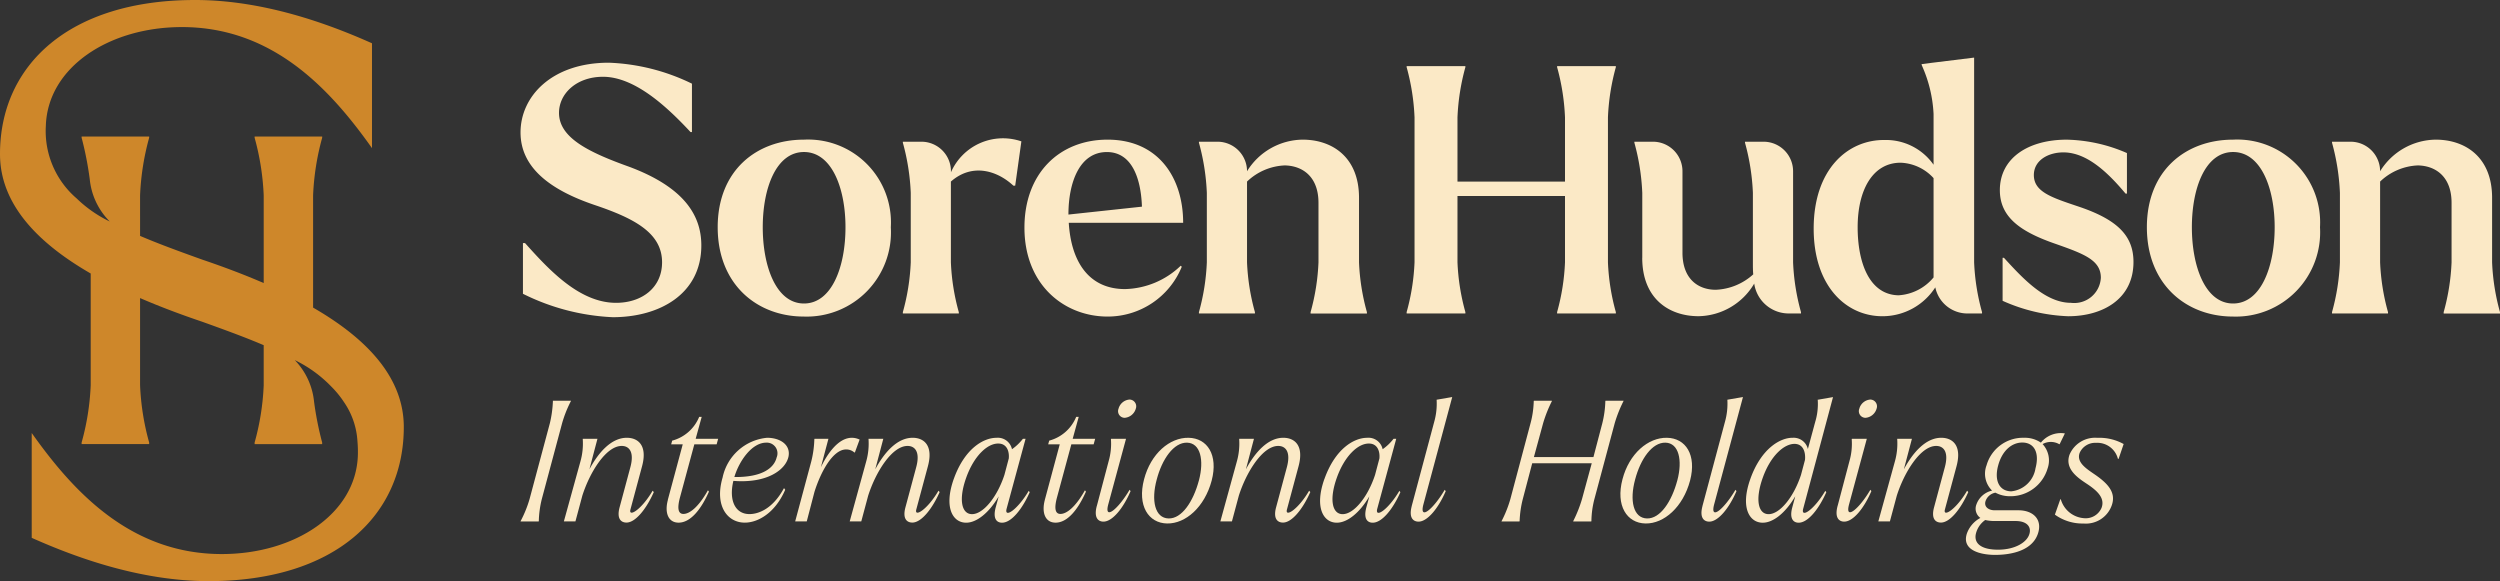 <svg id="Component_7_2" data-name="Component 7 – 2" xmlns="http://www.w3.org/2000/svg" xmlns:xlink="http://www.w3.org/1999/xlink" width="210.797" height="49" viewBox="0 0 210.797 49">
  <rect x="0" y="0" width="210.797" height="49" fill="#333333" stroke="none"/>
  <defs>
    <clipPath id="clip-path">
      <rect id="Rectangle_748" data-name="Rectangle 748" width="210.797" height="49" fill="none"/>
    </clipPath>
  </defs>
  <g id="Group_280" data-name="Group 280" clip-path="url(#clip-path)">
    <path id="Path_1738" data-name="Path 1738" d="M26.4,25.937V16.475a21.471,21.471,0,0,1,.766-4.862v-.1H21.469v.1a21.47,21.47,0,0,1,.766,4.862v7.392c-1.672-.725-3.417-1.378-5.163-1.97v0c-1.876-.673-3.654-1.318-5.261-2.007V16.475a21.47,21.47,0,0,1,.766-4.862v-.1H6.882v.1a27.883,27.883,0,0,1,.688,3.515,5.842,5.842,0,0,0,1.385,3.225q.147.168.3.325a10.578,10.578,0,0,1-2.79-1.945,7.483,7.483,0,0,1-2.6-6.121c.157-4.95,5.343-8.329,11.472-8.329,7.692,0,12.524,5.263,16.029,10.208V3.65C27.606,1.97,22.172,0,16.448,0,5.824,0,0,5.5,0,12.992c0,4.241,3.207,7.51,7.648,10.07v9.421a21.086,21.086,0,0,1-.766,4.829v.133h5.695v-.133a21.086,21.086,0,0,1-.766-4.829V25.133c1.694.734,3.464,1.395,5.233,1.994,1.853.665,3.605,1.3,5.191,1.979v3.378a21.086,21.086,0,0,1-.766,4.829v.133h5.695v-.133a26.991,26.991,0,0,1-.683-3.447,5.874,5.874,0,0,0-1.609-3.485l-.018-.018A10.825,10.825,0,0,1,27.94,32.6a8.155,8.155,0,0,1,1.071,1.315,6.491,6.491,0,0,1,1.133,3.354,9.306,9.306,0,0,1,.031,1.119c-.157,4.95-5.343,8.329-11.472,8.329-7.692,0-12.524-5.263-16.029-10.208V45.35C6.44,47.03,11.873,49,17.6,49c10.624,0,16.448-5.5,16.448-12.992,0-4.242-3.207-7.511-7.648-10.071" transform="translate(0)" fill="#ce872a"/>
    <path id="Path_1739" data-name="Path 1739" d="M143.519,36.757V32.471h.174c2,2.23,4.576,5.04,7.676,5.04,2.173,0,3.881-1.274,3.881-3.418,0-2.491-2.375-3.707-5.619-4.808-3.881-1.3-6.315-3.215-6.315-6.141,0-3.041,2.636-5.88,7.444-5.88a17.385,17.385,0,0,1,7.009,1.767v4.084h-.116c-1.912-2.056-4.663-4.664-7.386-4.664-2.23,0-3.707,1.419-3.707,3.042,0,2.143,2.607,3.36,6,4.576,4.432,1.68,6,3.968,6,6.6,0,4.113-3.534,6.054-7.473,6.054a18.808,18.808,0,0,1-7.56-1.97" transform="translate(-99.425 -11.977)" fill="#fbe9c6"/>
    <path id="Path_1740" data-name="Path 1740" d="M197.6,45.836c0-4.808,3.3-7.386,7.27-7.386a6.987,6.987,0,0,1,7.328,7.386,7.107,7.107,0,0,1-7.328,7.531c-3.968,0-7.27-2.723-7.27-7.531m10.775,0c0-3.3-1.159-6.343-3.5-6.343s-3.476,3.041-3.476,6.343,1.13,6.43,3.476,6.43,3.5-3.1,3.5-6.43" transform="translate(-137.085 -26.675)" fill="#fbe9c6"/>
    <path id="Path_1741" data-name="Path 1741" d="M253.3,52.839h-4.721v-.116a18.343,18.343,0,0,0,.666-4.2V42.673a18.681,18.681,0,0,0-.666-4.229v-.087h1.564a2.491,2.491,0,0,1,2.491,2.491v.087a4.788,4.788,0,0,1,5.938-2.607l-.521,3.737H257.9c-1.3-1.217-3.418-1.97-5.271-.348v6.807a18.343,18.343,0,0,0,.666,4.2Z" transform="translate(-172.451 -26.408)" fill="#fbe9c6"/>
    <path id="Path_1742" data-name="Path 1742" d="M282.056,45.865c0-4.577,2.954-7.415,7.01-7.415,4.287,0,6.372,3.215,6.372,7.01h-9.645c.2,3.273,1.68,5.59,4.75,5.59a7.009,7.009,0,0,0,4.692-1.97l.087.087a6.743,6.743,0,0,1-6.256,4.2c-3.621,0-7.01-2.636-7.01-7.5m3.707-1.1,6.2-.666c-.087-2.491-.9-4.605-2.954-4.605-2.317,0-3.244,2.578-3.244,5.271" transform="translate(-195.676 -26.675)" fill="#fbe9c6"/>
    <path id="Path_1743" data-name="Path 1743" d="M334.821,53.107H330.1v-.116a18.341,18.341,0,0,0,.666-4.2V42.94a18.678,18.678,0,0,0-.666-4.229v-.087h1.564a2.491,2.491,0,0,1,2.491,2.491,5.583,5.583,0,0,1,4.692-2.665c2.462,0,4.751,1.449,4.751,4.9v5.445a18.327,18.327,0,0,0,.666,4.2v.116h-4.75v-.116a18.34,18.34,0,0,0,.666-4.2V43.78c0-2.23-1.361-3.128-2.839-3.157a4.884,4.884,0,0,0-3.186,1.362v6.807a18.344,18.344,0,0,0,.666,4.2Z" transform="translate(-229.007 -26.675)" fill="#fbe9c6"/>
    <path id="Path_1744" data-name="Path 1744" d="M392.239,39.066h-4.953V38.95a18.342,18.342,0,0,0,.666-4.2V22.527a18.679,18.679,0,0,0-.666-4.229v-.087h4.953V18.3a18.684,18.684,0,0,0-.666,4.229v5.417h9.066V22.527a18.674,18.674,0,0,0-.666-4.229v-.087h4.953V18.3a18.665,18.665,0,0,0-.666,4.229V34.75a18.328,18.328,0,0,0,.666,4.2v.116h-4.953V38.95a18.336,18.336,0,0,0,.666-4.2V29.16h-9.066v5.59a18.346,18.346,0,0,0,.666,4.2Z" transform="translate(-268.68 -12.634)" fill="#fbe9c6"/>
    <path id="Path_1745" data-name="Path 1745" d="M450.653,48.808V43.334a18.681,18.681,0,0,0-.666-4.229v-.087h1.564a2.491,2.491,0,0,1,2.491,2.491v6.865c0,2.23,1.332,3.128,2.81,3.128a5,5,0,0,0,3.157-1.3c-.029-.319-.029-.608-.029-.9V43.334a18.681,18.681,0,0,0-.666-4.229v-.087h1.564a2.491,2.491,0,0,1,2.491,2.491v7.676a18.342,18.342,0,0,0,.666,4.2V53.5H463a2.938,2.938,0,0,1-2.908-2.52,5.557,5.557,0,0,1-4.692,2.751c-2.462,0-4.751-1.448-4.751-4.924" transform="translate(-312.178 -27.069)" fill="#fbe9c6"/>
    <path id="Path_1746" data-name="Path 1746" d="M509.609,35.223a5.3,5.3,0,0,1-4.461,2.433c-3.041,0-5.793-2.52-5.793-7.386,0-5.04,2.9-7.5,5.967-7.473a4.9,4.9,0,0,1,4.142,2.086V20.6a11.254,11.254,0,0,0-.985-4.084l-.029-.116.9-.116,3.534-.435V33.108a18.337,18.337,0,0,0,.666,4.2v.116h-1.2a2.763,2.763,0,0,1-2.733-2.174Zm-3.07.666a4.151,4.151,0,0,0,2.925-1.506V26.012a3.945,3.945,0,0,0-2.78-1.3c-2.346,0-3.621,2.288-3.621,5.445,0,2.926.956,5.706,3.476,5.735" transform="translate(-346.428 -10.992)" fill="#fbe9c6"/>
    <path id="Path_1747" data-name="Path 1747" d="M550.845,52.036V48.415h.116c1.564,1.709,3.476,3.794,5.648,3.794a2.247,2.247,0,0,0,2.52-2.114c0-1.477-1.39-2-3.765-2.839-2.955-1.014-4.751-2.23-4.751-4.547,0-2.694,2.375-4.258,5.648-4.258a13.35,13.35,0,0,1,5.068,1.13V43h-.116c-1.506-1.8-3.273-3.476-5.242-3.476-1.275,0-2.491.666-2.491,1.912,0,1.448,1.564,1.912,3.881,2.694,3.215,1.1,4.519,2.462,4.519,4.634,0,3.157-2.636,4.576-5.5,4.576a14.787,14.787,0,0,1-5.532-1.3" transform="translate(-381.988 -26.675)" fill="#fbe9c6"/>
    <path id="Path_1748" data-name="Path 1748" d="M591.091,45.836c0-4.808,3.3-7.386,7.27-7.386a6.987,6.987,0,0,1,7.328,7.386,7.107,7.107,0,0,1-7.328,7.531c-3.968,0-7.27-2.723-7.27-7.531m10.775,0c0-3.3-1.159-6.343-3.505-6.343s-3.476,3.041-3.476,6.343,1.13,6.43,3.476,6.43,3.505-3.1,3.505-6.43" transform="translate(-410.069 -26.675)" fill="#fbe9c6"/>
    <path id="Path_1749" data-name="Path 1749" d="M646.788,53.107h-4.721v-.116a18.323,18.323,0,0,0,.666-4.2V42.94a18.66,18.66,0,0,0-.666-4.229v-.087h1.564a2.491,2.491,0,0,1,2.491,2.491,5.584,5.584,0,0,1,4.692-2.665c2.462,0,4.751,1.449,4.751,4.9v5.445a18.329,18.329,0,0,0,.666,4.2v.116h-4.75v-.116a18.346,18.346,0,0,0,.666-4.2V43.78c0-2.23-1.362-3.128-2.839-3.157a4.885,4.885,0,0,0-3.186,1.362v6.807a18.315,18.315,0,0,0,.666,4.2Z" transform="translate(-445.434 -26.675)" fill="#fbe9c6"/>
    <path id="Path_1750" data-name="Path 1750" d="M143.33,120.467a9.918,9.918,0,0,0,.749-1.853l1.711-6.391a9.545,9.545,0,0,0,.255-1.853v-.042h1.527l-.014.042a10.024,10.024,0,0,0-.736,1.853l-1.711,6.391a8.532,8.532,0,0,0-.254,1.853l-.014.043h-1.527Z" transform="translate(-99.425 -76.54)" fill="#fbe9c6"/>
    <path id="Path_1751" data-name="Path 1751" d="M156.661,122.541a5.519,5.519,0,0,0,.2-1.881v-.042H158.1l-.679,2.574c.749-1.4,1.838-2.659,3.153-2.659.919,0,1.768.608,1.287,2.4l-.976,3.634c-.2.721.947.014,1.867-1.57l.1.113c-.623,1.414-1.542,2.573-2.305,2.573-.424,0-.848-.283-.58-1.287l.9-3.351c.368-1.329-.1-1.824-.721-1.824-1.329,0-2.7,2.234-3.323,4.2l-.58,2.163h-.975Z" transform="translate(-107.723 -83.62)" fill="#fbe9c6"/>
    <path id="Path_1752" data-name="Path 1752" d="M183.632,121.761l1.258-4.68h-.975l.085-.311a3.407,3.407,0,0,0,2.277-2.007h.212l-.509,1.852h1.895l-.127.467h-1.881l-1.2,4.44c-.325,1.188-.043,1.428.283,1.428.481,0,1.231-.509,2.064-1.994l.085.113c-.622,1.414-1.513,2.616-2.56,2.616-.862,0-1.2-.82-.9-1.923" transform="translate(-127.322 -79.616)" fill="#fbe9c6"/>
    <path id="Path_1753" data-name="Path 1753" d="M198.464,123.87a4.234,4.234,0,0,1,3.747-3.337c1.089,0,1.994.58,1.81,1.57-.226,1.131-1.81,2.291-4.652,2.064-.4,1.669.169,2.8,1.357,2.8.763,0,1.966-.439,2.913-2.192l.1.141c-.834,1.937-2.276,2.772-3.408,2.772-1.47,0-2.573-1.428-1.866-3.818m.99-.028c2.376.028,3.351-.778,3.564-1.654a.9.9,0,0,0-.877-1.245c-1.216,0-2.262,1.541-2.658,2.8a.264.264,0,0,0-.028.1" transform="translate(-137.532 -83.62)" fill="#fbe9c6"/>
    <path id="Path_1754" data-name="Path 1754" d="M220.3,122.524a8.641,8.641,0,0,0,.254-1.853l.014-.042h1.174l-.636,2.4c.707-1.471,1.88-2.969,3.266-2.333l-.4,1.089h-.043a1.041,1.041,0,0,0-.735-.255c-1.089.042-2.093,1.866-2.63,3.578l-.65,2.489h-.976Z" transform="translate(-151.89 -83.632)" fill="#fbe9c6"/>
    <path id="Path_1755" data-name="Path 1755" d="M235.339,122.541a5.519,5.519,0,0,0,.2-1.881v-.042h1.245l-.679,2.574c.749-1.4,1.838-2.659,3.153-2.659.919,0,1.768.608,1.287,2.4l-.976,3.634c-.2.721.947.014,1.867-1.57l.1.113c-.623,1.414-1.542,2.573-2.305,2.573-.424,0-.848-.283-.58-1.287l.9-3.351c.368-1.329-.1-1.824-.721-1.824-1.329,0-2.7,2.234-3.323,4.2l-.58,2.163h-.975Z" transform="translate(-162.305 -83.62)" fill="#fbe9c6"/>
    <path id="Path_1756" data-name="Path 1756" d="M261.778,124c.919-2.574,2.517-3.465,3.591-3.465a1.221,1.221,0,0,1,1.315.962,4.209,4.209,0,0,0,.92-.877h.226l-1.6,5.9c-.212.834.934.071,1.866-1.513l.085.113c-.622,1.414-1.541,2.573-2.333,2.573-.4,0-.806-.268-.538-1.287l.255-.933c-.82,1.4-1.867,2.22-2.743,2.22-1.145,0-1.895-1.3-1.046-3.69m1.541,2.969c.933,0,2.107-1.414,2.729-3.309l.368-1.386c.057-.566-.142-1.245-.863-1.258-.919-.028-2.064,1.018-2.729,2.885-.65,1.824-.4,3.069.5,3.069" transform="translate(-181.355 -83.62)" fill="#fbe9c6"/>
    <path id="Path_1757" data-name="Path 1757" d="M287.433,121.761l1.258-4.68h-.975l.085-.311a3.407,3.407,0,0,0,2.277-2.007h.212l-.509,1.852h1.895l-.127.467h-1.881l-1.2,4.44c-.325,1.188-.043,1.428.283,1.428.481,0,1.231-.509,2.064-1.994l.085.113c-.622,1.414-1.513,2.616-2.56,2.616-.862,0-1.2-.82-.905-1.923" transform="translate(-199.334 -79.616)" fill="#fbe9c6"/>
    <path id="Path_1758" data-name="Path 1758" d="M301.793,118.957l1-3.79a5.235,5.235,0,0,0,.184-1.81l.014-.042h1.258l-1.5,5.543c-.368,1.4.877.339,1.8-1.244l.085.113c-.608,1.428-1.527,2.573-2.291,2.573-.424,0-.834-.311-.552-1.343m1.824-8.173a1.045,1.045,0,0,1,.933-.778.574.574,0,0,1,.523.778,1.065,1.065,0,0,1-.933.763.561.561,0,0,1-.523-.763" transform="translate(-209.304 -76.317)" fill="#fbe9c6"/>
    <path id="Path_1759" data-name="Path 1759" d="M314.6,124.024c.566-2.164,2.164-3.521,3.748-3.493s2.517,1.442,1.951,3.606c-.594,2.234-2.192,3.648-3.761,3.62s-2.531-1.5-1.938-3.733m4.624.1c.453-1.711.127-3.153-1-3.182s-2.107,1.386-2.56,3.111c-.48,1.767-.156,3.252,1,3.28,1.117.028,2.079-1.414,2.559-3.21" transform="translate(-218.131 -83.618)" fill="#fbe9c6"/>
    <path id="Path_1760" data-name="Path 1760" d="M337.393,122.541a5.519,5.519,0,0,0,.2-1.881v-.042h1.245l-.679,2.574c.749-1.4,1.838-2.659,3.153-2.659.919,0,1.768.608,1.287,2.4l-.976,3.634c-.2.721.947.014,1.867-1.57l.1.113c-.623,1.414-1.542,2.573-2.305,2.573-.424,0-.848-.283-.58-1.287l.9-3.351c.367-1.329-.1-1.824-.721-1.824-1.329,0-2.7,2.234-3.323,4.2l-.58,2.163h-.975Z" transform="translate(-233.106 -83.62)" fill="#fbe9c6"/>
    <path id="Path_1761" data-name="Path 1761" d="M363.833,124c.919-2.574,2.517-3.465,3.591-3.465a1.221,1.221,0,0,1,1.315.962,4.2,4.2,0,0,0,.919-.877h.226l-1.6,5.9c-.212.834.933.071,1.866-1.513l.085.113c-.622,1.414-1.541,2.573-2.333,2.573-.4,0-.806-.268-.538-1.287l.254-.933c-.82,1.4-1.867,2.22-2.743,2.22-1.145,0-1.895-1.3-1.046-3.69m1.541,2.969c.933,0,2.107-1.414,2.729-3.309l.367-1.386c.057-.566-.141-1.245-.862-1.258-.919-.028-2.064,1.018-2.729,2.885-.65,1.824-.4,3.069.495,3.069" transform="translate(-252.156 -83.62)" fill="#fbe9c6"/>
    <path id="Path_1762" data-name="Path 1762" d="M388.475,118.533l1.909-7.141a5.629,5.629,0,0,0,.2-1.838v-.014l1.315-.226-2.433,9.064c-.367,1.414.877.339,1.8-1.244l.085.113c-.608,1.428-1.541,2.573-2.291,2.573-.438,0-.834-.311-.58-1.287" transform="translate(-269.449 -75.836)" fill="#fbe9c6"/>
    <path id="Path_1763" data-name="Path 1763" d="M413.419,120.467a10.026,10.026,0,0,0,.735-1.853l1.7-6.391a7.882,7.882,0,0,0,.269-1.853l.014-.042h1.513v.042a11.131,11.131,0,0,0-.735,1.853l-.778,2.856h5.02l.749-2.856a8.512,8.512,0,0,0,.254-1.853l.014-.042H423.7l-.014.042a11.135,11.135,0,0,0-.735,1.853l-1.711,6.391a7.73,7.73,0,0,0-.254,1.853l-.014.043h-1.527l.014-.043a11.13,11.13,0,0,0,.735-1.853l.82-3.012h-5.02l-.792,3.012a8.757,8.757,0,0,0-.269,1.853l-.014.043H413.4Z" transform="translate(-286.8 -76.54)" fill="#fbe9c6"/>
    <path id="Path_1764" data-name="Path 1764" d="M446.314,124.024c.566-2.164,2.164-3.521,3.748-3.493s2.517,1.442,1.951,3.606c-.594,2.234-2.192,3.648-3.761,3.62s-2.531-1.5-1.938-3.733m4.624.1c.453-1.711.127-3.153-1-3.182s-2.107,1.386-2.56,3.111c-.48,1.767-.156,3.252,1,3.28,1.117.028,2.079-1.414,2.559-3.21" transform="translate(-309.507 -83.618)" fill="#fbe9c6"/>
    <path id="Path_1765" data-name="Path 1765" d="M468.523,118.533l1.909-7.141a5.63,5.63,0,0,0,.2-1.838v-.014l1.315-.226-2.433,9.064c-.367,1.414.877.339,1.8-1.244l.085.113c-.608,1.428-1.541,2.573-2.291,2.573-.438,0-.834-.311-.58-1.287" transform="translate(-324.982 -75.836)" fill="#fbe9c6"/>
    <path id="Path_1766" data-name="Path 1766" d="M481.094,116.214c.919-2.574,2.531-3.479,3.577-3.465a1.23,1.23,0,0,1,1.273.948l.622-2.3a5.183,5.183,0,0,0,.212-1.81l-.014-.042,1.3-.226-2.517,9.418c-.212.834.933.071,1.866-1.513l.085.113c-.622,1.414-1.541,2.573-2.333,2.573-.4,0-.806-.283-.537-1.287l.254-.947c-.82,1.414-1.867,2.234-2.743,2.234-1.145,0-1.9-1.3-1.046-3.69m1.541,2.969c.933,0,2.107-1.414,2.729-3.309l.339-1.272c.057-.622-.127-1.315-.848-1.344-.9-.028-2.05.99-2.715,2.856-.65,1.824-.4,3.069.495,3.069" transform="translate(-333.506 -75.836)" fill="#fbe9c6"/>
    <path id="Path_1767" data-name="Path 1767" d="M505.751,118.957l1-3.79a5.235,5.235,0,0,0,.184-1.81l.014-.042h1.258l-1.5,5.543c-.368,1.4.877.339,1.8-1.244l.085.113c-.608,1.428-1.527,2.573-2.291,2.573-.424,0-.834-.311-.552-1.343m1.824-8.173a1.045,1.045,0,0,1,.933-.778.574.574,0,0,1,.523.778,1.065,1.065,0,0,1-.933.763.561.561,0,0,1-.523-.763" transform="translate(-350.8 -76.317)" fill="#fbe9c6"/>
    <path id="Path_1768" data-name="Path 1768" d="M518.56,122.541a5.519,5.519,0,0,0,.2-1.881v-.042H520l-.679,2.574c.749-1.4,1.838-2.659,3.153-2.659.919,0,1.768.608,1.287,2.4l-.976,3.634c-.2.721.947.014,1.867-1.57l.1.113c-.623,1.414-1.542,2.573-2.305,2.573-.424,0-.848-.283-.58-1.287l.9-3.351c.367-1.329-.1-1.824-.721-1.824-1.329,0-2.7,2.234-3.323,4.2l-.58,2.163h-.975Z" transform="translate(-358.789 -83.62)" fill="#fbe9c6"/>
    <path id="Path_1769" data-name="Path 1769" d="M541.319,127.781a2.407,2.407,0,0,1,1.16-1.386.967.967,0,0,1-.339-1.117,1.824,1.824,0,0,1,1.329-1.188,1.993,1.993,0,0,1-.466-2.135,3.191,3.191,0,0,1,3.153-2.319,2.4,2.4,0,0,1,1.428.41,2.155,2.155,0,0,1,2.022-.778l-.438.9-.028.014a1.421,1.421,0,0,0-1.414-.014,2.03,2.03,0,0,1,.424,2.05,3.267,3.267,0,0,1-3.181,2.347,2.575,2.575,0,0,1-1.216-.3,1.081,1.081,0,0,0-.835.707c-.156.495.269.778.764.778h2.008c1.245,0,2.05.778,1.64,1.98-.565,1.668-2.828,1.781-3.606,1.781-1.16,0-2.8-.353-2.4-1.739m5.3-.056c.156-.58-.226-1.061-1.174-1.061h-1.754a3.542,3.542,0,0,1-.806-.085,1.969,1.969,0,0,0-.806,1.244c-.127.834.636,1.258,1.88,1.258,1.5,0,2.489-.665,2.658-1.357m.509-5.515c.353-1.329-.127-2.163-1.117-2.163-.835,0-1.683.622-2.037,1.951s.156,2.163,1.117,2.163a2.307,2.307,0,0,0,2.036-1.951" transform="translate(-375.498 -82.723)" fill="#fbe9c6"/>
    <path id="Path_1770" data-name="Path 1770" d="M565.771,127l.453-1.287.042-.014a2.2,2.2,0,0,0,1.923,1.6,1.459,1.459,0,0,0,1.513-.863c.325-.848-.4-1.484-1.287-2.064-.75-.495-1.824-1.244-1.414-2.418a2.34,2.34,0,0,1,2.347-1.428,4.229,4.229,0,0,1,2.22.523l-.424,1.244-.057.014a1.794,1.794,0,0,0-1.852-1.358,1.43,1.43,0,0,0-1.372.835c-.311.806.58,1.358,1.258,1.824,1.159.792,1.8,1.541,1.457,2.573a2.313,2.313,0,0,1-2.39,1.57,3.966,3.966,0,0,1-2.418-.749" transform="translate(-392.504 -83.609)" fill="#fbe9c6"/>
  </g>
</svg>
